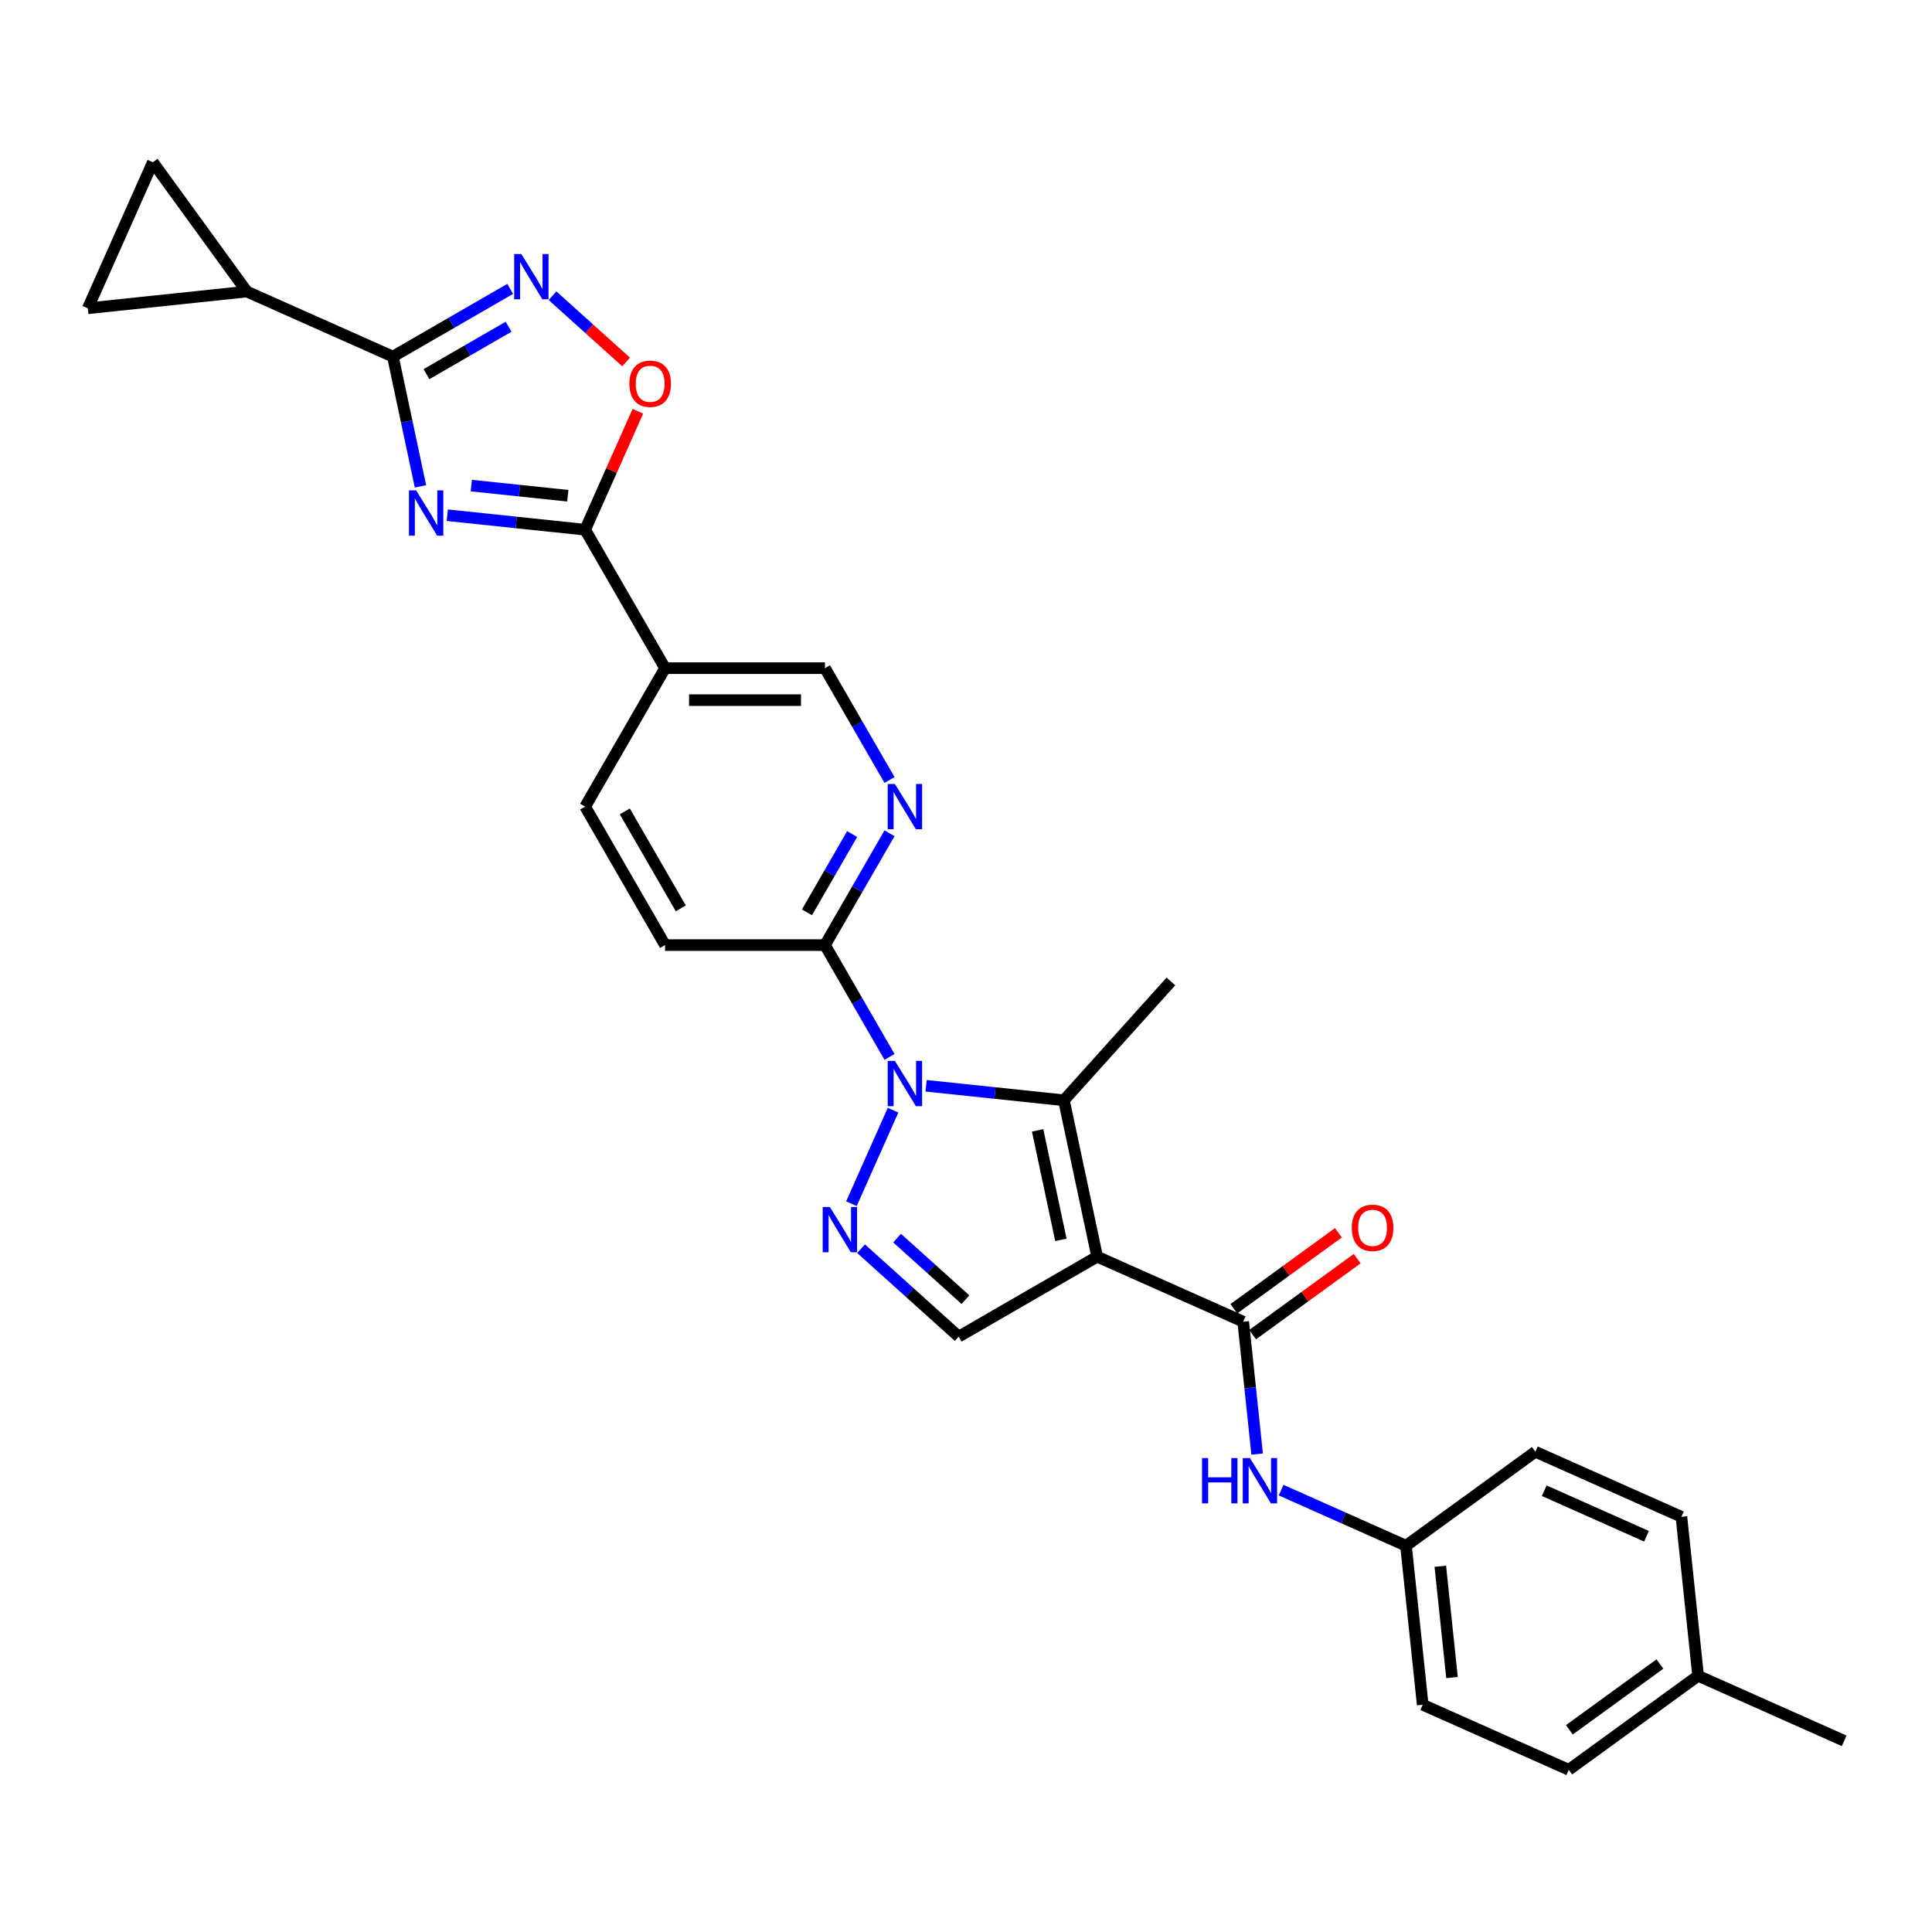 <?xml version='1.0' encoding='iso-8859-1'?>
<svg version='1.1' baseProfile='full'
              xmlns='http://www.w3.org/2000/svg'
                      xmlns:rdkit='http://www.rdkit.org/xml'
                      xmlns:xlink='http://www.w3.org/1999/xlink'
                  xml:space='preserve'
width='1000px' height='1000px' viewBox='0 0 1000 1000'>
<!-- END OF HEADER -->
<rect style='opacity:1.0;fill:#FFFFFF;stroke:none' width='1000' height='1000' x='0' y='0'> </rect>
<path class='bond-2' d='M 567.888,650.449 L 550.682,569.501' style='fill:none;fill-rule:evenodd;stroke:#000000;stroke-width:6px;stroke-linecap:butt;stroke-linejoin:miter;stroke-opacity:1' />
<path class='bond-2' d='M 549.118,641.748 L 537.073,585.084' style='fill:none;fill-rule:evenodd;stroke:#000000;stroke-width:6px;stroke-linecap:butt;stroke-linejoin:miter;stroke-opacity:1' />
<path class='bond-6' d='M 567.888,650.449 L 643.489,684.108' style='fill:none;fill-rule:evenodd;stroke:#000000;stroke-width:6px;stroke-linecap:butt;stroke-linejoin:miter;stroke-opacity:1' />
<path class='bond-8' d='M 567.888,650.449 L 496.219,691.827' style='fill:none;fill-rule:evenodd;stroke:#000000;stroke-width:6px;stroke-linecap:butt;stroke-linejoin:miter;stroke-opacity:1' />
<path class='bond-0' d='M 479.336,562.002 L 515.009,565.752' style='fill:none;fill-rule:evenodd;stroke:#0000FF;stroke-width:6px;stroke-linecap:butt;stroke-linejoin:miter;stroke-opacity:1' />
<path class='bond-0' d='M 515.009,565.752 L 550.682,569.501' style='fill:none;fill-rule:evenodd;stroke:#000000;stroke-width:6px;stroke-linecap:butt;stroke-linejoin:miter;stroke-opacity:1' />
<path class='bond-10' d='M 460.419,547.063 L 443.71,518.123' style='fill:none;fill-rule:evenodd;stroke:#0000FF;stroke-width:6px;stroke-linecap:butt;stroke-linejoin:miter;stroke-opacity:1' />
<path class='bond-10' d='M 443.71,518.123 L 427.001,489.182' style='fill:none;fill-rule:evenodd;stroke:#000000;stroke-width:6px;stroke-linecap:butt;stroke-linejoin:miter;stroke-opacity:1' />
<path class='bond-29' d='M 462.241,574.638 L 440.69,623.042' style='fill:none;fill-rule:evenodd;stroke:#0000FF;stroke-width:6px;stroke-linecap:butt;stroke-linejoin:miter;stroke-opacity:1' />
<path class='bond-1' d='M 231.522,266.676 L 267.194,270.426' style='fill:none;fill-rule:evenodd;stroke:#0000FF;stroke-width:6px;stroke-linecap:butt;stroke-linejoin:miter;stroke-opacity:1' />
<path class='bond-1' d='M 267.194,270.426 L 302.867,274.175' style='fill:none;fill-rule:evenodd;stroke:#000000;stroke-width:6px;stroke-linecap:butt;stroke-linejoin:miter;stroke-opacity:1' />
<path class='bond-1' d='M 243.953,251.341 L 268.924,253.965' style='fill:none;fill-rule:evenodd;stroke:#0000FF;stroke-width:6px;stroke-linecap:butt;stroke-linejoin:miter;stroke-opacity:1' />
<path class='bond-1' d='M 268.924,253.965 L 293.896,256.59' style='fill:none;fill-rule:evenodd;stroke:#000000;stroke-width:6px;stroke-linecap:butt;stroke-linejoin:miter;stroke-opacity:1' />
<path class='bond-4' d='M 217.634,251.738 L 210.496,218.157' style='fill:none;fill-rule:evenodd;stroke:#0000FF;stroke-width:6px;stroke-linecap:butt;stroke-linejoin:miter;stroke-opacity:1' />
<path class='bond-4' d='M 210.496,218.157 L 203.359,184.577' style='fill:none;fill-rule:evenodd;stroke:#000000;stroke-width:6px;stroke-linecap:butt;stroke-linejoin:miter;stroke-opacity:1' />
<path class='bond-22' d='M 550.682,569.501 L 606.057,508.001' style='fill:none;fill-rule:evenodd;stroke:#000000;stroke-width:6px;stroke-linecap:butt;stroke-linejoin:miter;stroke-opacity:1' />
<path class='bond-3' d='M 445.676,646.318 L 470.948,669.072' style='fill:none;fill-rule:evenodd;stroke:#0000FF;stroke-width:6px;stroke-linecap:butt;stroke-linejoin:miter;stroke-opacity:1' />
<path class='bond-3' d='M 470.948,669.072 L 496.219,691.827' style='fill:none;fill-rule:evenodd;stroke:#000000;stroke-width:6px;stroke-linecap:butt;stroke-linejoin:miter;stroke-opacity:1' />
<path class='bond-3' d='M 464.333,640.844 L 482.023,656.772' style='fill:none;fill-rule:evenodd;stroke:#0000FF;stroke-width:6px;stroke-linecap:butt;stroke-linejoin:miter;stroke-opacity:1' />
<path class='bond-3' d='M 482.023,656.772 L 499.713,672.7' style='fill:none;fill-rule:evenodd;stroke:#000000;stroke-width:6px;stroke-linecap:butt;stroke-linejoin:miter;stroke-opacity:1' />
<path class='bond-12' d='M 203.359,184.577 L 127.757,150.917' style='fill:none;fill-rule:evenodd;stroke:#000000;stroke-width:6px;stroke-linecap:butt;stroke-linejoin:miter;stroke-opacity:1' />
<path class='bond-32' d='M 203.359,184.577 L 233.715,167.051' style='fill:none;fill-rule:evenodd;stroke:#000000;stroke-width:6px;stroke-linecap:butt;stroke-linejoin:miter;stroke-opacity:1' />
<path class='bond-32' d='M 233.715,167.051 L 264.071,149.525' style='fill:none;fill-rule:evenodd;stroke:#0000FF;stroke-width:6px;stroke-linecap:butt;stroke-linejoin:miter;stroke-opacity:1' />
<path class='bond-32' d='M 220.741,193.653 L 241.99,181.385' style='fill:none;fill-rule:evenodd;stroke:#000000;stroke-width:6px;stroke-linecap:butt;stroke-linejoin:miter;stroke-opacity:1' />
<path class='bond-32' d='M 241.99,181.385 L 263.239,169.117' style='fill:none;fill-rule:evenodd;stroke:#0000FF;stroke-width:6px;stroke-linecap:butt;stroke-linejoin:miter;stroke-opacity:1' />
<path class='bond-5' d='M 302.867,274.175 L 344.245,345.844' style='fill:none;fill-rule:evenodd;stroke:#000000;stroke-width:6px;stroke-linecap:butt;stroke-linejoin:miter;stroke-opacity:1' />
<path class='bond-9' d='M 302.867,274.175 L 316.518,243.516' style='fill:none;fill-rule:evenodd;stroke:#000000;stroke-width:6px;stroke-linecap:butt;stroke-linejoin:miter;stroke-opacity:1' />
<path class='bond-9' d='M 316.518,243.516 L 330.168,212.858' style='fill:none;fill-rule:evenodd;stroke:#FF0000;stroke-width:6px;stroke-linecap:butt;stroke-linejoin:miter;stroke-opacity:1' />
<path class='bond-14' d='M 643.489,684.108 L 647.09,718.366' style='fill:none;fill-rule:evenodd;stroke:#000000;stroke-width:6px;stroke-linecap:butt;stroke-linejoin:miter;stroke-opacity:1' />
<path class='bond-14' d='M 647.09,718.366 L 650.691,752.624' style='fill:none;fill-rule:evenodd;stroke:#0000FF;stroke-width:6px;stroke-linecap:butt;stroke-linejoin:miter;stroke-opacity:1' />
<path class='bond-18' d='M 648.354,690.804 L 675.416,671.142' style='fill:none;fill-rule:evenodd;stroke:#000000;stroke-width:6px;stroke-linecap:butt;stroke-linejoin:miter;stroke-opacity:1' />
<path class='bond-18' d='M 675.416,671.142 L 702.478,651.48' style='fill:none;fill-rule:evenodd;stroke:#FF0000;stroke-width:6px;stroke-linecap:butt;stroke-linejoin:miter;stroke-opacity:1' />
<path class='bond-18' d='M 638.625,677.413 L 665.687,657.752' style='fill:none;fill-rule:evenodd;stroke:#000000;stroke-width:6px;stroke-linecap:butt;stroke-linejoin:miter;stroke-opacity:1' />
<path class='bond-18' d='M 665.687,657.752 L 692.749,638.09' style='fill:none;fill-rule:evenodd;stroke:#FF0000;stroke-width:6px;stroke-linecap:butt;stroke-linejoin:miter;stroke-opacity:1' />
<path class='bond-7' d='M 285.984,153.065 L 305.027,170.21' style='fill:none;fill-rule:evenodd;stroke:#0000FF;stroke-width:6px;stroke-linecap:butt;stroke-linejoin:miter;stroke-opacity:1' />
<path class='bond-7' d='M 305.027,170.21 L 324.069,187.356' style='fill:none;fill-rule:evenodd;stroke:#FF0000;stroke-width:6px;stroke-linecap:butt;stroke-linejoin:miter;stroke-opacity:1' />
<path class='bond-13' d='M 427.001,489.182 L 443.71,460.241' style='fill:none;fill-rule:evenodd;stroke:#000000;stroke-width:6px;stroke-linecap:butt;stroke-linejoin:miter;stroke-opacity:1' />
<path class='bond-13' d='M 443.71,460.241 L 460.419,431.3' style='fill:none;fill-rule:evenodd;stroke:#0000FF;stroke-width:6px;stroke-linecap:butt;stroke-linejoin:miter;stroke-opacity:1' />
<path class='bond-13' d='M 417.68,472.224 L 429.377,451.965' style='fill:none;fill-rule:evenodd;stroke:#000000;stroke-width:6px;stroke-linecap:butt;stroke-linejoin:miter;stroke-opacity:1' />
<path class='bond-13' d='M 429.377,451.965 L 441.073,431.707' style='fill:none;fill-rule:evenodd;stroke:#0000FF;stroke-width:6px;stroke-linecap:butt;stroke-linejoin:miter;stroke-opacity:1' />
<path class='bond-20' d='M 427.001,489.182 L 344.245,489.182' style='fill:none;fill-rule:evenodd;stroke:#000000;stroke-width:6px;stroke-linecap:butt;stroke-linejoin:miter;stroke-opacity:1' />
<path class='bond-11' d='M 344.245,345.844 L 302.867,417.513' style='fill:none;fill-rule:evenodd;stroke:#000000;stroke-width:6px;stroke-linecap:butt;stroke-linejoin:miter;stroke-opacity:1' />
<path class='bond-31' d='M 344.245,345.844 L 427.001,345.844' style='fill:none;fill-rule:evenodd;stroke:#000000;stroke-width:6px;stroke-linecap:butt;stroke-linejoin:miter;stroke-opacity:1' />
<path class='bond-31' d='M 356.659,362.395 L 414.588,362.395' style='fill:none;fill-rule:evenodd;stroke:#000000;stroke-width:6px;stroke-linecap:butt;stroke-linejoin:miter;stroke-opacity:1' />
<path class='bond-15' d='M 127.757,150.917 L 45.455,159.568' style='fill:none;fill-rule:evenodd;stroke:#000000;stroke-width:6px;stroke-linecap:butt;stroke-linejoin:miter;stroke-opacity:1' />
<path class='bond-16' d='M 127.757,150.917 L 79.115,83.966' style='fill:none;fill-rule:evenodd;stroke:#000000;stroke-width:6px;stroke-linecap:butt;stroke-linejoin:miter;stroke-opacity:1' />
<path class='bond-17' d='M 460.419,403.726 L 443.71,374.785' style='fill:none;fill-rule:evenodd;stroke:#0000FF;stroke-width:6px;stroke-linecap:butt;stroke-linejoin:miter;stroke-opacity:1' />
<path class='bond-17' d='M 443.71,374.785 L 427.001,345.844' style='fill:none;fill-rule:evenodd;stroke:#000000;stroke-width:6px;stroke-linecap:butt;stroke-linejoin:miter;stroke-opacity:1' />
<path class='bond-21' d='M 663.097,771.29 L 695.419,785.68' style='fill:none;fill-rule:evenodd;stroke:#0000FF;stroke-width:6px;stroke-linecap:butt;stroke-linejoin:miter;stroke-opacity:1' />
<path class='bond-21' d='M 695.419,785.68 L 727.741,800.071' style='fill:none;fill-rule:evenodd;stroke:#000000;stroke-width:6px;stroke-linecap:butt;stroke-linejoin:miter;stroke-opacity:1' />
<path class='bond-33' d='M 45.455,159.568 L 79.115,83.966' style='fill:none;fill-rule:evenodd;stroke:#000000;stroke-width:6px;stroke-linecap:butt;stroke-linejoin:miter;stroke-opacity:1' />
<path class='bond-19' d='M 302.867,417.513 L 344.245,489.182' style='fill:none;fill-rule:evenodd;stroke:#000000;stroke-width:6px;stroke-linecap:butt;stroke-linejoin:miter;stroke-opacity:1' />
<path class='bond-19' d='M 323.408,419.988 L 352.372,470.156' style='fill:none;fill-rule:evenodd;stroke:#000000;stroke-width:6px;stroke-linecap:butt;stroke-linejoin:miter;stroke-opacity:1' />
<path class='bond-24' d='M 727.741,800.071 L 794.692,751.428' style='fill:none;fill-rule:evenodd;stroke:#000000;stroke-width:6px;stroke-linecap:butt;stroke-linejoin:miter;stroke-opacity:1' />
<path class='bond-25' d='M 727.741,800.071 L 736.392,882.374' style='fill:none;fill-rule:evenodd;stroke:#000000;stroke-width:6px;stroke-linecap:butt;stroke-linejoin:miter;stroke-opacity:1' />
<path class='bond-25' d='M 745.499,810.686 L 751.555,868.298' style='fill:none;fill-rule:evenodd;stroke:#000000;stroke-width:6px;stroke-linecap:butt;stroke-linejoin:miter;stroke-opacity:1' />
<path class='bond-23' d='M 878.944,867.391 L 811.993,916.034' style='fill:none;fill-rule:evenodd;stroke:#000000;stroke-width:6px;stroke-linecap:butt;stroke-linejoin:miter;stroke-opacity:1' />
<path class='bond-23' d='M 859.173,861.297 L 812.307,895.347' style='fill:none;fill-rule:evenodd;stroke:#000000;stroke-width:6px;stroke-linecap:butt;stroke-linejoin:miter;stroke-opacity:1' />
<path class='bond-28' d='M 878.944,867.391 L 954.545,901.051' style='fill:none;fill-rule:evenodd;stroke:#000000;stroke-width:6px;stroke-linecap:butt;stroke-linejoin:miter;stroke-opacity:1' />
<path class='bond-30' d='M 878.944,867.391 L 870.294,785.088' style='fill:none;fill-rule:evenodd;stroke:#000000;stroke-width:6px;stroke-linecap:butt;stroke-linejoin:miter;stroke-opacity:1' />
<path class='bond-26' d='M 794.692,751.428 L 870.294,785.088' style='fill:none;fill-rule:evenodd;stroke:#000000;stroke-width:6px;stroke-linecap:butt;stroke-linejoin:miter;stroke-opacity:1' />
<path class='bond-26' d='M 799.301,771.598 L 852.221,795.16' style='fill:none;fill-rule:evenodd;stroke:#000000;stroke-width:6px;stroke-linecap:butt;stroke-linejoin:miter;stroke-opacity:1' />
<path class='bond-27' d='M 736.392,882.374 L 811.993,916.034' style='fill:none;fill-rule:evenodd;stroke:#000000;stroke-width:6px;stroke-linecap:butt;stroke-linejoin:miter;stroke-opacity:1' />
<path  class='atom-1' d='M 463.199 549.132
L 470.879 561.546
Q 471.64 562.771, 472.865 564.988
Q 474.09 567.206, 474.156 567.339
L 474.156 549.132
L 477.267 549.132
L 477.267 572.569
L 474.056 572.569
L 465.814 558.997
Q 464.854 557.408, 463.828 555.587
Q 462.835 553.767, 462.537 553.204
L 462.537 572.569
L 459.491 572.569
L 459.491 549.132
L 463.199 549.132
' fill='#0000FF'/>
<path  class='atom-2' d='M 215.384 253.807
L 223.064 266.22
Q 223.825 267.445, 225.05 269.663
Q 226.275 271.881, 226.341 272.013
L 226.341 253.807
L 229.453 253.807
L 229.453 277.243
L 226.242 277.243
L 217.999 263.671
Q 217.039 262.082, 216.013 260.262
Q 215.02 258.441, 214.722 257.878
L 214.722 277.243
L 211.677 277.243
L 211.677 253.807
L 215.384 253.807
' fill='#0000FF'/>
<path  class='atom-4' d='M 429.539 624.734
L 437.219 637.147
Q 437.98 638.372, 439.205 640.59
Q 440.43 642.808, 440.496 642.94
L 440.496 624.734
L 443.607 624.734
L 443.607 648.17
L 440.397 648.17
L 432.154 634.598
Q 431.194 633.009, 430.168 631.189
Q 429.175 629.368, 428.877 628.805
L 428.877 648.17
L 425.831 648.17
L 425.831 624.734
L 429.539 624.734
' fill='#0000FF'/>
<path  class='atom-8' d='M 269.847 131.481
L 277.527 143.894
Q 278.288 145.119, 279.513 147.337
Q 280.738 149.555, 280.804 149.687
L 280.804 131.481
L 283.915 131.481
L 283.915 154.917
L 280.705 154.917
L 272.462 141.345
Q 271.502 139.757, 270.476 137.936
Q 269.483 136.115, 269.185 135.553
L 269.185 154.917
L 266.139 154.917
L 266.139 131.481
L 269.847 131.481
' fill='#0000FF'/>
<path  class='atom-10' d='M 325.769 198.64
Q 325.769 193.013, 328.55 189.868
Q 331.33 186.723, 336.527 186.723
Q 341.724 186.723, 344.505 189.868
Q 347.286 193.013, 347.286 198.64
Q 347.286 204.334, 344.472 207.578
Q 341.658 210.789, 336.527 210.789
Q 331.363 210.789, 328.55 207.578
Q 325.769 204.367, 325.769 198.64
M 336.527 208.14
Q 340.102 208.14, 342.022 205.757
Q 343.975 203.341, 343.975 198.64
Q 343.975 194.039, 342.022 191.722
Q 340.102 189.371, 336.527 189.371
Q 332.952 189.371, 330.999 191.689
Q 329.079 194.006, 329.079 198.64
Q 329.079 203.374, 330.999 205.757
Q 332.952 208.14, 336.527 208.14
' fill='#FF0000'/>
<path  class='atom-14' d='M 463.199 405.795
L 470.879 418.208
Q 471.64 419.433, 472.865 421.651
Q 474.09 423.869, 474.156 424.001
L 474.156 405.795
L 477.267 405.795
L 477.267 429.231
L 474.056 429.231
L 465.814 415.659
Q 464.854 414.07, 463.828 412.25
Q 462.835 410.429, 462.537 409.866
L 462.537 429.231
L 459.491 429.231
L 459.491 405.795
L 463.199 405.795
' fill='#0000FF'/>
<path  class='atom-15' d='M 622.166 754.693
L 625.343 754.693
L 625.343 764.657
L 637.326 764.657
L 637.326 754.693
L 640.504 754.693
L 640.504 778.129
L 637.326 778.129
L 637.326 767.305
L 625.343 767.305
L 625.343 778.129
L 622.166 778.129
L 622.166 754.693
' fill='#0000FF'/>
<path  class='atom-15' d='M 646.959 754.693
L 654.639 767.106
Q 655.4 768.331, 656.625 770.549
Q 657.85 772.767, 657.916 772.899
L 657.916 754.693
L 661.028 754.693
L 661.028 778.129
L 657.817 778.129
L 649.574 764.557
Q 648.614 762.969, 647.588 761.148
Q 646.595 759.327, 646.297 758.765
L 646.297 778.129
L 643.252 778.129
L 643.252 754.693
L 646.959 754.693
' fill='#0000FF'/>
<path  class='atom-19' d='M 699.682 635.532
Q 699.682 629.905, 702.463 626.76
Q 705.243 623.615, 710.441 623.615
Q 715.638 623.615, 718.418 626.76
Q 721.199 629.905, 721.199 635.532
Q 721.199 641.226, 718.385 644.47
Q 715.571 647.68, 710.441 647.68
Q 705.277 647.68, 702.463 644.47
Q 699.682 641.259, 699.682 635.532
M 710.441 645.032
Q 714.016 645.032, 715.936 642.649
Q 717.889 640.232, 717.889 635.532
Q 717.889 630.931, 715.936 628.614
Q 714.016 626.263, 710.441 626.263
Q 706.865 626.263, 704.912 628.58
Q 702.992 630.898, 702.992 635.532
Q 702.992 640.266, 704.912 642.649
Q 706.865 645.032, 710.441 645.032
' fill='#FF0000'/>
</svg>
